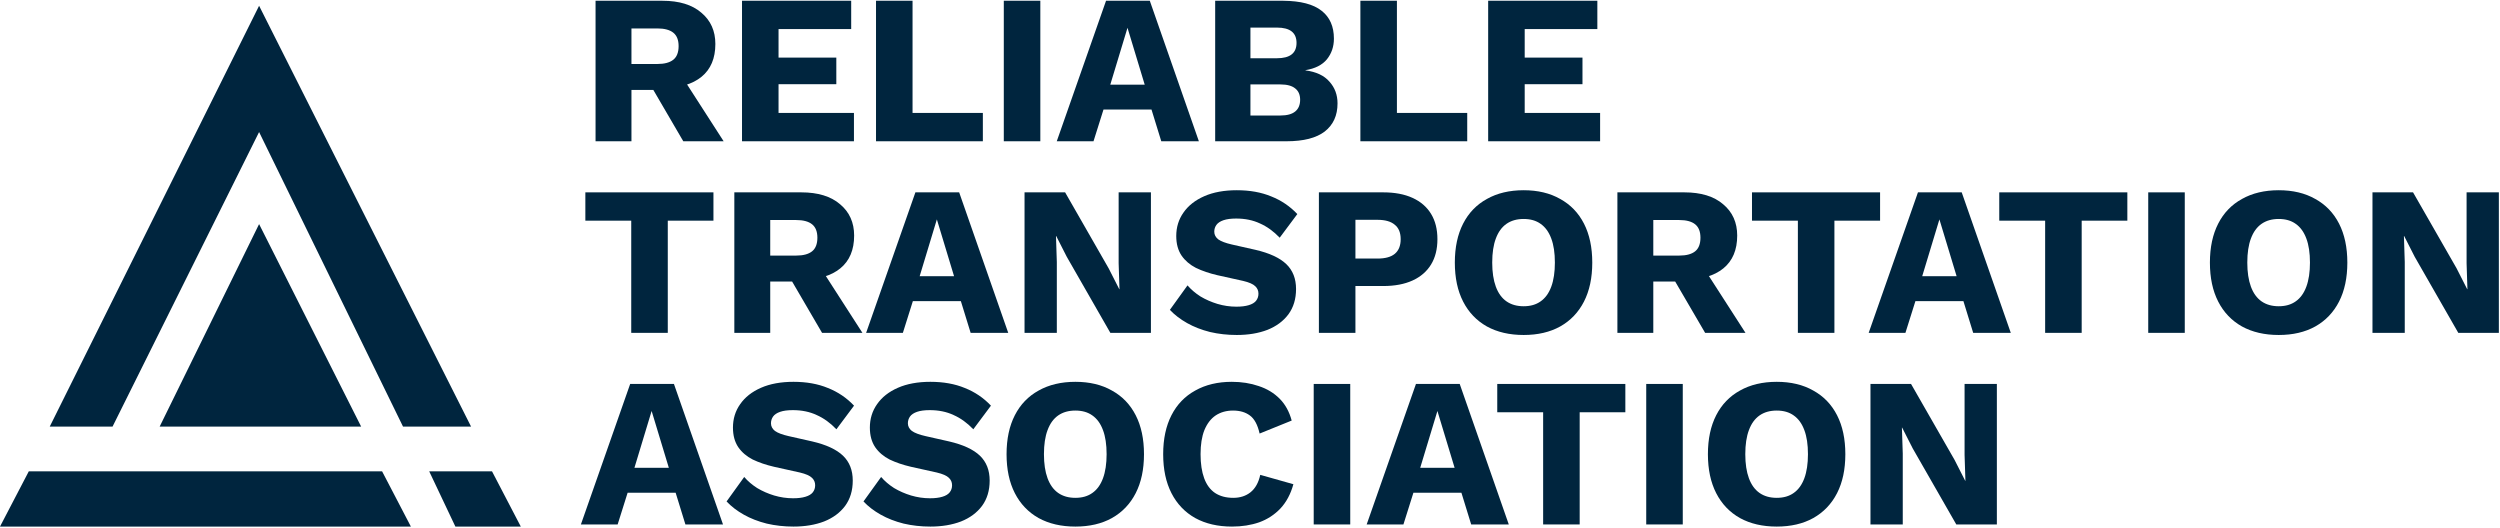 <svg width="1046" height="221" viewBox="0 0 1046 221" fill="none" xmlns="http://www.w3.org/2000/svg">
<g clip-path="url(#clip0_90_824)">
<g clip-path="url(#clip1_90_824)">
<path d="M277.176 0.32C284.168 0.32 289.589 1.982 293.44 5.308C297.351 8.574 299.306 12.938 299.306 18.401C299.306 24.398 297.38 28.97 293.529 32.117C289.678 35.264 284.256 36.838 277.265 36.838L275.843 37.64H264.2V59.105H249.18V0.32H277.176ZM275.043 26.773C278.005 26.773 280.227 26.18 281.709 24.992C283.19 23.804 283.931 21.904 283.931 19.291C283.931 16.738 283.19 14.868 281.709 13.68C280.227 12.493 278.005 11.899 275.043 11.899H264.2V26.773H275.043ZM284.019 29.98L302.772 59.105H285.886L270.866 33.364L284.019 29.98Z" fill="#00253E"/>
<path d="M310.456 59.105V0.32H356.138V12.166H325.742V24.101H349.916V35.235H325.742V47.259H357.293V59.105H310.456Z" fill="#00253E"/>
<path d="M381.81 47.259H411.228V59.105H366.523V0.32H381.81V47.259Z" fill="#00253E"/>
<path d="M435.274 0.32V59.105H419.988V0.32H435.274Z" fill="#00253E"/>
<path d="M501.607 59.105H485.876L481.788 45.834H461.702L457.525 59.105H442.149L462.768 0.32H481.077L501.607 59.105ZM464.546 35.413H478.944L471.745 11.632L464.546 35.413Z" fill="#00253E"/>
<path d="M508.429 59.105V0.32H536.958C544.186 0.379 549.519 1.775 552.955 4.506C556.392 7.178 558.11 11.068 558.11 16.174C558.11 19.499 557.133 22.379 555.177 24.814C553.222 27.189 550.23 28.703 546.201 29.356V29.445C550.704 30.039 554.052 31.613 556.244 34.166C558.495 36.66 559.621 39.688 559.621 43.251C559.621 48.298 557.844 52.217 554.289 55.008C550.734 57.739 545.401 59.105 538.291 59.105H508.429ZM523.182 48.328H535.714C538.498 48.328 540.572 47.764 541.935 46.636C543.298 45.507 543.979 43.874 543.979 41.737C543.979 39.659 543.298 38.085 541.935 37.016C540.572 35.888 538.498 35.324 535.714 35.324H523.182V48.328ZM523.182 24.368H534.292C539.743 24.368 542.468 22.231 542.468 17.956C542.468 13.68 539.743 11.543 534.292 11.543H523.182V24.368Z" fill="#00253E"/>
<path d="M584.47 47.259H613.888V59.105H569.184V0.32H584.47V47.259Z" fill="#00253E"/>
<path d="M622.648 59.105V0.32H668.33V12.166H637.934V24.101H662.108V35.235H637.934V47.259H669.485V59.105H622.648Z" fill="#00253E"/>
<path d="M298.506 80.482V92.328H279.398V139.267H264.111V92.328H244.914V80.482H298.506Z" fill="#00253E"/>
<path d="M335.24 80.482C342.232 80.482 347.653 82.144 351.504 85.47C355.415 88.736 357.37 93.1 357.37 98.563C357.37 104.56 355.444 109.132 351.593 112.279C347.742 115.426 342.32 117 335.329 117L333.907 117.802H322.264V139.267H307.244V80.482H335.24ZM333.107 106.935C336.07 106.935 338.291 106.341 339.773 105.154C341.254 103.966 341.995 102.066 341.995 99.453C341.995 96.9 341.254 95.03 339.773 93.842C338.291 92.654 336.07 92.061 333.107 92.061H322.264V106.935H333.107ZM342.083 110.142L360.836 139.267H343.95L328.93 113.526L342.083 110.142Z" fill="#00253E"/>
<path d="M421.845 139.267H406.114L402.026 125.996H381.94L377.763 139.267H362.387L383.006 80.482H401.315L421.845 139.267ZM384.784 115.575H399.182L391.983 91.793L384.784 115.575Z" fill="#00253E"/>
<path d="M481.548 80.482V139.267H464.572L446.353 107.47L441.909 98.741H441.82L442.176 109.607V139.267H428.667V80.482H445.642L463.861 112.279L468.305 121.008H468.394L468.039 110.142V80.482H481.548Z" fill="#00253E"/>
<path d="M517.472 79.591C522.923 79.591 527.722 80.452 531.87 82.174C536.077 83.837 539.72 86.301 542.801 89.567L535.425 99.453C532.877 96.781 530.122 94.792 527.159 93.486C524.256 92.12 520.938 91.437 517.205 91.437C515.013 91.437 513.236 91.675 511.873 92.15C510.51 92.625 509.532 93.278 508.94 94.109C508.347 94.941 508.051 95.891 508.051 96.96C508.051 98.207 508.614 99.275 509.74 100.166C510.925 100.997 512.821 101.71 515.428 102.304L525.293 104.53C531.159 105.896 535.454 107.885 538.18 110.498C540.905 113.111 542.268 116.584 542.268 120.919C542.268 125.076 541.202 128.609 539.069 131.518C536.936 134.368 534.003 136.536 530.27 138.02C526.537 139.445 522.271 140.158 517.472 140.158C513.561 140.158 509.829 139.742 506.274 138.911C502.719 138.02 499.519 136.773 496.675 135.17C493.831 133.567 491.432 131.726 489.476 129.648L496.853 119.405C498.334 121.127 500.141 122.671 502.274 124.036C504.467 125.343 506.837 126.382 509.384 127.154C511.991 127.926 514.628 128.312 517.294 128.312C519.368 128.312 521.086 128.104 522.449 127.688C523.871 127.273 524.908 126.649 525.56 125.818C526.211 124.986 526.537 124.007 526.537 122.879C526.537 121.632 526.093 120.592 525.204 119.761C524.315 118.87 522.627 118.128 520.138 117.534L509.295 115.13C505.977 114.358 503.015 113.348 500.408 112.101C497.86 110.795 495.846 109.073 494.364 106.935C492.883 104.738 492.143 102.007 492.143 98.741C492.143 95.059 493.15 91.793 495.164 88.943C497.179 86.034 500.082 83.748 503.874 82.085C507.666 80.422 512.199 79.591 517.472 79.591Z" fill="#00253E"/>
<path d="M578.754 80.482C583.554 80.482 587.642 81.254 591.019 82.798C594.396 84.341 596.974 86.568 598.751 89.478C600.529 92.387 601.417 95.92 601.417 100.077C601.417 104.233 600.529 107.767 598.751 110.676C596.974 113.586 594.396 115.812 591.019 117.356C587.642 118.9 583.554 119.672 578.754 119.672H567.112V139.267H551.825V80.482H578.754ZM576.355 108.182C579.554 108.182 581.954 107.529 583.554 106.223C585.213 104.857 586.042 102.808 586.042 100.077C586.042 97.346 585.213 95.327 583.554 94.02C581.954 92.654 579.554 91.972 576.355 91.972H567.112V108.182H576.355Z" fill="#00253E"/>
<path d="M637.498 79.591C643.423 79.591 648.519 80.808 652.785 83.243C657.11 85.618 660.428 89.062 662.739 93.575C665.049 98.088 666.205 103.521 666.205 109.874C666.205 116.228 665.049 121.661 662.739 126.174C660.428 130.687 657.11 134.161 652.785 136.595C648.519 138.97 643.423 140.158 637.498 140.158C631.573 140.158 626.448 138.97 622.123 136.595C617.797 134.161 614.479 130.687 612.169 126.174C609.858 121.661 608.702 116.228 608.702 109.874C608.702 103.521 609.858 98.088 612.169 93.575C614.479 89.062 617.797 85.618 622.123 83.243C626.448 80.808 631.573 79.591 637.498 79.591ZM637.498 91.615C634.654 91.615 632.254 92.298 630.299 93.664C628.344 95.03 626.863 97.078 625.855 99.81C624.848 102.482 624.345 105.837 624.345 109.874C624.345 113.853 624.848 117.208 625.855 119.939C626.863 122.671 628.344 124.719 630.299 126.085C632.254 127.451 634.654 128.134 637.498 128.134C640.342 128.134 642.712 127.451 644.608 126.085C646.563 124.719 648.045 122.671 649.052 119.939C650.059 117.208 650.563 113.853 650.563 109.874C650.563 105.837 650.059 102.482 649.052 99.81C648.045 97.078 646.563 95.03 644.608 93.664C642.712 92.298 640.342 91.615 637.498 91.615Z" fill="#00253E"/>
<path d="M704.715 80.482C711.706 80.482 717.128 82.144 720.979 85.47C724.89 88.736 726.845 93.1 726.845 98.563C726.845 104.56 724.919 109.132 721.068 112.279C717.217 115.426 711.795 117 704.804 117L703.382 117.802H691.739V139.267H676.719V80.482H704.715ZM702.582 106.935C705.544 106.935 707.766 106.341 709.248 105.154C710.729 103.966 711.469 102.066 711.469 99.453C711.469 96.9 710.729 95.03 709.248 93.842C707.766 92.654 705.544 92.061 702.582 92.061H691.739V106.935H702.582ZM711.558 110.142L730.311 139.267H713.425L698.405 113.526L711.558 110.142Z" fill="#00253E"/>
<path d="M786.626 80.482V92.328H767.518V139.267H752.231V92.328H733.034V80.482H786.626Z" fill="#00253E"/>
<path d="M841.312 139.267H825.581L821.493 125.996H801.407L797.23 139.267H781.855L802.474 80.482H820.782L841.312 139.267ZM804.251 115.575H818.649L811.45 91.793L804.251 115.575Z" fill="#00253E"/>
<path d="M890.082 80.482V92.328H870.974V139.267H855.688V92.328H836.491V80.482H890.082Z" fill="#00253E"/>
<path d="M914.107 80.482V139.267H898.821V80.482H914.107Z" fill="#00253E"/>
<path d="M953.422 79.591C959.347 79.591 964.443 80.808 968.709 83.243C973.034 85.618 976.352 89.062 978.663 93.575C980.973 98.088 982.129 103.521 982.129 109.874C982.129 116.228 980.973 121.661 978.663 126.174C976.352 130.687 973.034 134.161 968.709 136.595C964.443 138.97 959.347 140.158 953.422 140.158C947.497 140.158 942.372 138.97 938.047 136.595C933.721 134.161 930.403 130.687 928.093 126.174C925.782 121.661 924.627 116.228 924.627 109.874C924.627 103.521 925.782 98.088 928.093 93.575C930.403 89.062 933.721 85.618 938.047 83.243C942.372 80.808 947.497 79.591 953.422 79.591ZM953.422 91.615C950.578 91.615 948.179 92.298 946.223 93.664C944.268 95.03 942.787 97.078 941.779 99.81C940.772 102.482 940.269 105.837 940.269 109.874C940.269 113.853 940.772 117.208 941.779 119.939C942.787 122.671 944.268 124.719 946.223 126.085C948.179 127.451 950.578 128.134 953.422 128.134C956.266 128.134 958.636 127.451 960.532 126.085C962.487 124.719 963.969 122.671 964.976 119.939C965.983 117.208 966.487 113.853 966.487 109.874C966.487 105.837 965.983 102.482 964.976 99.81C963.969 97.078 962.487 95.03 960.532 93.664C958.636 92.298 956.266 91.615 953.422 91.615Z" fill="#00253E"/>
<path d="M1045.52 80.482V139.267H1028.55L1010.33 107.47L1005.89 98.741H1005.8L1006.15 109.607V139.267H992.643V80.482H1009.62L1027.84 112.279L1032.28 121.008H1032.37L1032.02 110.142V80.482H1045.52Z" fill="#00253E"/>
<path d="M302.505 219.429H286.775L282.686 206.158H262.6L258.423 219.429H243.048L263.667 160.644H281.975L302.505 219.429ZM265.444 195.737H279.842L272.643 171.955L265.444 195.737Z" fill="#00253E"/>
<path d="M331.997 159.753C337.448 159.753 342.247 160.614 346.395 162.336C350.601 163.999 354.245 166.463 357.326 169.729L349.95 179.615C347.402 176.943 344.647 174.954 341.684 173.648C338.781 172.282 335.463 171.599 331.73 171.599C329.538 171.599 327.76 171.837 326.398 172.312C325.035 172.787 324.057 173.44 323.465 174.271C322.872 175.103 322.576 176.053 322.576 177.121C322.576 178.368 323.139 179.437 324.265 180.328C325.45 181.159 327.346 181.872 329.953 182.466L339.818 184.692C345.684 186.058 349.979 188.047 352.705 190.66C355.43 193.273 356.793 196.746 356.793 201.081C356.793 205.238 355.726 208.771 353.593 211.68C351.46 214.53 348.528 216.698 344.795 218.182C341.062 219.607 336.796 220.32 331.997 220.32C328.086 220.32 324.354 219.904 320.798 219.073C317.243 218.182 314.044 216.935 311.2 215.332C308.356 213.729 305.956 211.888 304.001 209.81L311.378 199.567C312.859 201.289 314.666 202.833 316.799 204.198C318.991 205.505 321.361 206.544 323.909 207.316C326.516 208.088 329.153 208.474 331.819 208.474C333.893 208.474 335.611 208.266 336.974 207.85C338.396 207.435 339.433 206.811 340.084 205.98C340.736 205.148 341.062 204.169 341.062 203.04C341.062 201.794 340.618 200.754 339.729 199.923C338.84 199.032 337.152 198.29 334.663 197.696L323.82 195.291C320.502 194.52 317.54 193.51 314.933 192.263C312.385 190.957 310.37 189.235 308.889 187.097C307.408 184.9 306.667 182.169 306.667 178.903C306.667 175.221 307.675 171.955 309.689 169.105C311.704 166.196 314.607 163.91 318.399 162.247C322.191 160.584 326.724 159.753 331.997 159.753Z" fill="#00253E"/>
<path d="M389.28 159.753C394.731 159.753 399.53 160.614 403.678 162.336C407.884 163.999 411.528 166.463 414.609 169.729L407.233 179.615C404.685 176.943 401.93 174.954 398.967 173.648C396.064 172.282 392.746 171.599 389.013 171.599C386.821 171.599 385.043 171.837 383.681 172.312C382.318 172.787 381.34 173.44 380.748 174.271C380.155 175.103 379.859 176.053 379.859 177.121C379.859 178.368 380.422 179.437 381.548 180.328C382.733 181.159 384.629 181.872 387.236 182.466L397.101 184.692C402.967 186.058 407.262 188.047 409.988 190.66C412.713 193.273 414.076 196.746 414.076 201.081C414.076 205.238 413.009 208.771 410.876 211.68C408.743 214.53 405.811 216.698 402.078 218.182C398.345 219.607 394.079 220.32 389.28 220.32C385.369 220.32 381.636 219.904 378.081 219.073C374.526 218.182 371.327 216.935 368.483 215.332C365.639 213.729 363.239 211.888 361.284 209.81L368.661 199.567C370.142 201.289 371.949 202.833 374.082 204.198C376.274 205.505 378.644 206.544 381.192 207.316C383.799 208.088 386.436 208.474 389.102 208.474C391.176 208.474 392.894 208.266 394.257 207.85C395.679 207.435 396.716 206.811 397.367 205.98C398.019 205.148 398.345 204.169 398.345 203.04C398.345 201.794 397.901 200.754 397.012 199.923C396.123 199.032 394.434 198.29 391.946 197.696L381.103 195.291C377.785 194.52 374.823 193.51 372.216 192.263C369.668 190.957 367.653 189.235 366.172 187.097C364.691 184.9 363.95 182.169 363.95 178.903C363.95 175.221 364.957 171.955 366.972 169.105C368.987 166.196 371.89 163.91 375.682 162.247C379.474 160.584 384.006 159.753 389.28 159.753Z" fill="#00253E"/>
<path d="M449.94 159.753C455.865 159.753 460.96 160.97 465.226 163.405C469.552 165.78 472.87 169.224 475.18 173.737C477.491 178.25 478.647 183.683 478.647 190.036C478.647 196.39 477.491 201.823 475.18 206.336C472.87 210.849 469.552 214.323 465.226 216.757C460.96 219.132 455.865 220.32 449.94 220.32C444.015 220.32 438.89 219.132 434.564 216.757C430.239 214.323 426.921 210.849 424.61 206.336C422.3 201.823 421.144 196.39 421.144 190.036C421.144 183.683 422.3 178.25 424.61 173.737C426.921 169.224 430.239 165.78 434.564 163.405C438.89 160.97 444.015 159.753 449.94 159.753ZM449.94 171.777C447.096 171.777 444.696 172.46 442.741 173.826C440.786 175.192 439.304 177.24 438.297 179.972C437.29 182.644 436.786 185.999 436.786 190.036C436.786 194.015 437.29 197.37 438.297 200.101C439.304 202.833 440.786 204.881 442.741 206.247C444.696 207.613 447.096 208.296 449.94 208.296C452.784 208.296 455.154 207.613 457.05 206.247C459.005 204.881 460.486 202.833 461.494 200.101C462.501 197.37 463.005 194.015 463.005 190.036C463.005 185.999 462.501 182.644 461.494 179.972C460.486 177.24 459.005 175.192 457.05 173.826C455.154 172.46 452.784 171.777 449.94 171.777Z" fill="#00253E"/>
<path d="M541.153 202.595C540.027 206.692 538.22 210.077 535.732 212.749C533.243 215.362 530.281 217.291 526.844 218.538C523.408 219.726 519.616 220.32 515.468 220.32C509.543 220.32 504.418 219.132 500.093 216.757C495.767 214.323 492.449 210.849 490.139 206.336C487.828 201.823 486.673 196.39 486.673 190.036C486.673 183.683 487.828 178.25 490.139 173.737C492.449 169.224 495.767 165.78 500.093 163.405C504.418 160.97 509.513 159.753 515.379 159.753C519.467 159.753 523.23 160.347 526.666 161.534C530.103 162.663 533.006 164.414 535.376 166.789C537.746 169.165 539.435 172.223 540.442 175.964L527.022 181.397C526.192 177.715 524.83 175.192 522.934 173.826C521.097 172.46 518.757 171.777 515.912 171.777C513.128 171.777 510.698 172.46 508.625 173.826C506.61 175.192 505.04 177.24 503.914 179.972C502.848 182.644 502.315 185.999 502.315 190.036C502.315 194.015 502.818 197.37 503.825 200.101C504.833 202.833 506.344 204.881 508.358 206.247C510.432 207.613 512.98 208.296 516.001 208.296C518.845 208.296 521.245 207.524 523.2 205.98C525.215 204.376 526.578 201.942 527.289 198.676L541.153 202.595Z" fill="#00253E"/>
<path d="M564.942 160.644V219.429H549.655V160.644H564.942Z" fill="#00253E"/>
<path d="M631.275 219.429H615.544L611.456 206.158H591.37L587.193 219.429H571.817L592.436 160.644H610.745L631.275 219.429ZM594.214 195.737H608.612L601.413 171.955L594.214 195.737Z" fill="#00253E"/>
<path d="M680.045 160.644V172.49H660.937V219.429H645.65V172.49H626.453V160.644H680.045Z" fill="#00253E"/>
<path d="M704.07 160.644V219.429H688.783V160.644H704.07Z" fill="#00253E"/>
<path d="M743.385 159.753C749.31 159.753 754.405 160.97 758.671 163.405C762.997 165.78 766.315 169.224 768.625 173.737C770.936 178.25 772.091 183.683 772.091 190.036C772.091 196.39 770.936 201.823 768.625 206.336C766.315 210.849 762.997 214.323 758.671 216.757C754.405 219.132 749.31 220.32 743.385 220.32C737.46 220.32 732.335 219.132 728.009 216.757C723.684 214.323 720.366 210.849 718.055 206.336C715.744 201.823 714.589 196.39 714.589 190.036C714.589 183.683 715.744 178.25 718.055 173.737C720.366 169.224 723.684 165.78 728.009 163.405C732.335 160.97 737.46 159.753 743.385 159.753ZM743.385 171.777C740.541 171.777 738.141 172.46 736.186 173.826C734.231 175.192 732.749 177.24 731.742 179.972C730.735 182.644 730.231 185.999 730.231 190.036C730.231 194.015 730.735 197.37 731.742 200.101C732.749 202.833 734.231 204.881 736.186 206.247C738.141 207.613 740.541 208.296 743.385 208.296C746.229 208.296 748.599 207.613 750.495 206.247C752.45 204.881 753.931 202.833 754.939 200.101C755.946 197.37 756.449 194.015 756.449 190.036C756.449 185.999 755.946 182.644 754.939 179.972C753.931 177.24 752.45 175.192 750.495 173.826C748.599 172.46 746.229 171.777 743.385 171.777Z" fill="#00253E"/>
<path d="M835.487 160.644V219.429H818.511L800.292 187.632L795.848 178.903H795.759L796.115 189.769V219.429H782.606V160.644H799.581L817.8 192.441L822.244 201.17H822.333L821.978 190.304V160.644H835.487Z" fill="#00253E"/>
</g>
<g clip-path="url(#clip2_90_824)">
<path d="M197.1 178.5L108.405 2.415L20.805 178.5H47.085L108.405 55.24L168.63 178.5H197.1Z" fill="#00253E"/>
<path d="M151.11 178.5L108.405 93.759L66.795 178.5H151.11Z" fill="#00253E"/>
<path d="M0 220.32L12.045 197.209H159.87L171.915 220.32H0Z" fill="#00253E"/>
<path d="M205.86 197.209H179.58L190.53 220.32H217.905L205.86 197.209Z" fill="#00253E"/>
</g>
</g>
<defs>
<clipPath id="clip0_90_824">
<rect width="1045.52" height="220" fill="white" transform="translate(0 0.32)"/>
</clipPath>
<clipPath id="clip1_90_824">
<rect width="802.476" height="220" fill="white" transform="translate(243.048 0.32)"/>
</clipPath>
<clipPath id="clip2_90_824">
<rect width="217.905" height="217.905" fill="white" transform="translate(0 2.415)"/>
</clipPath>
</defs>
</svg>
